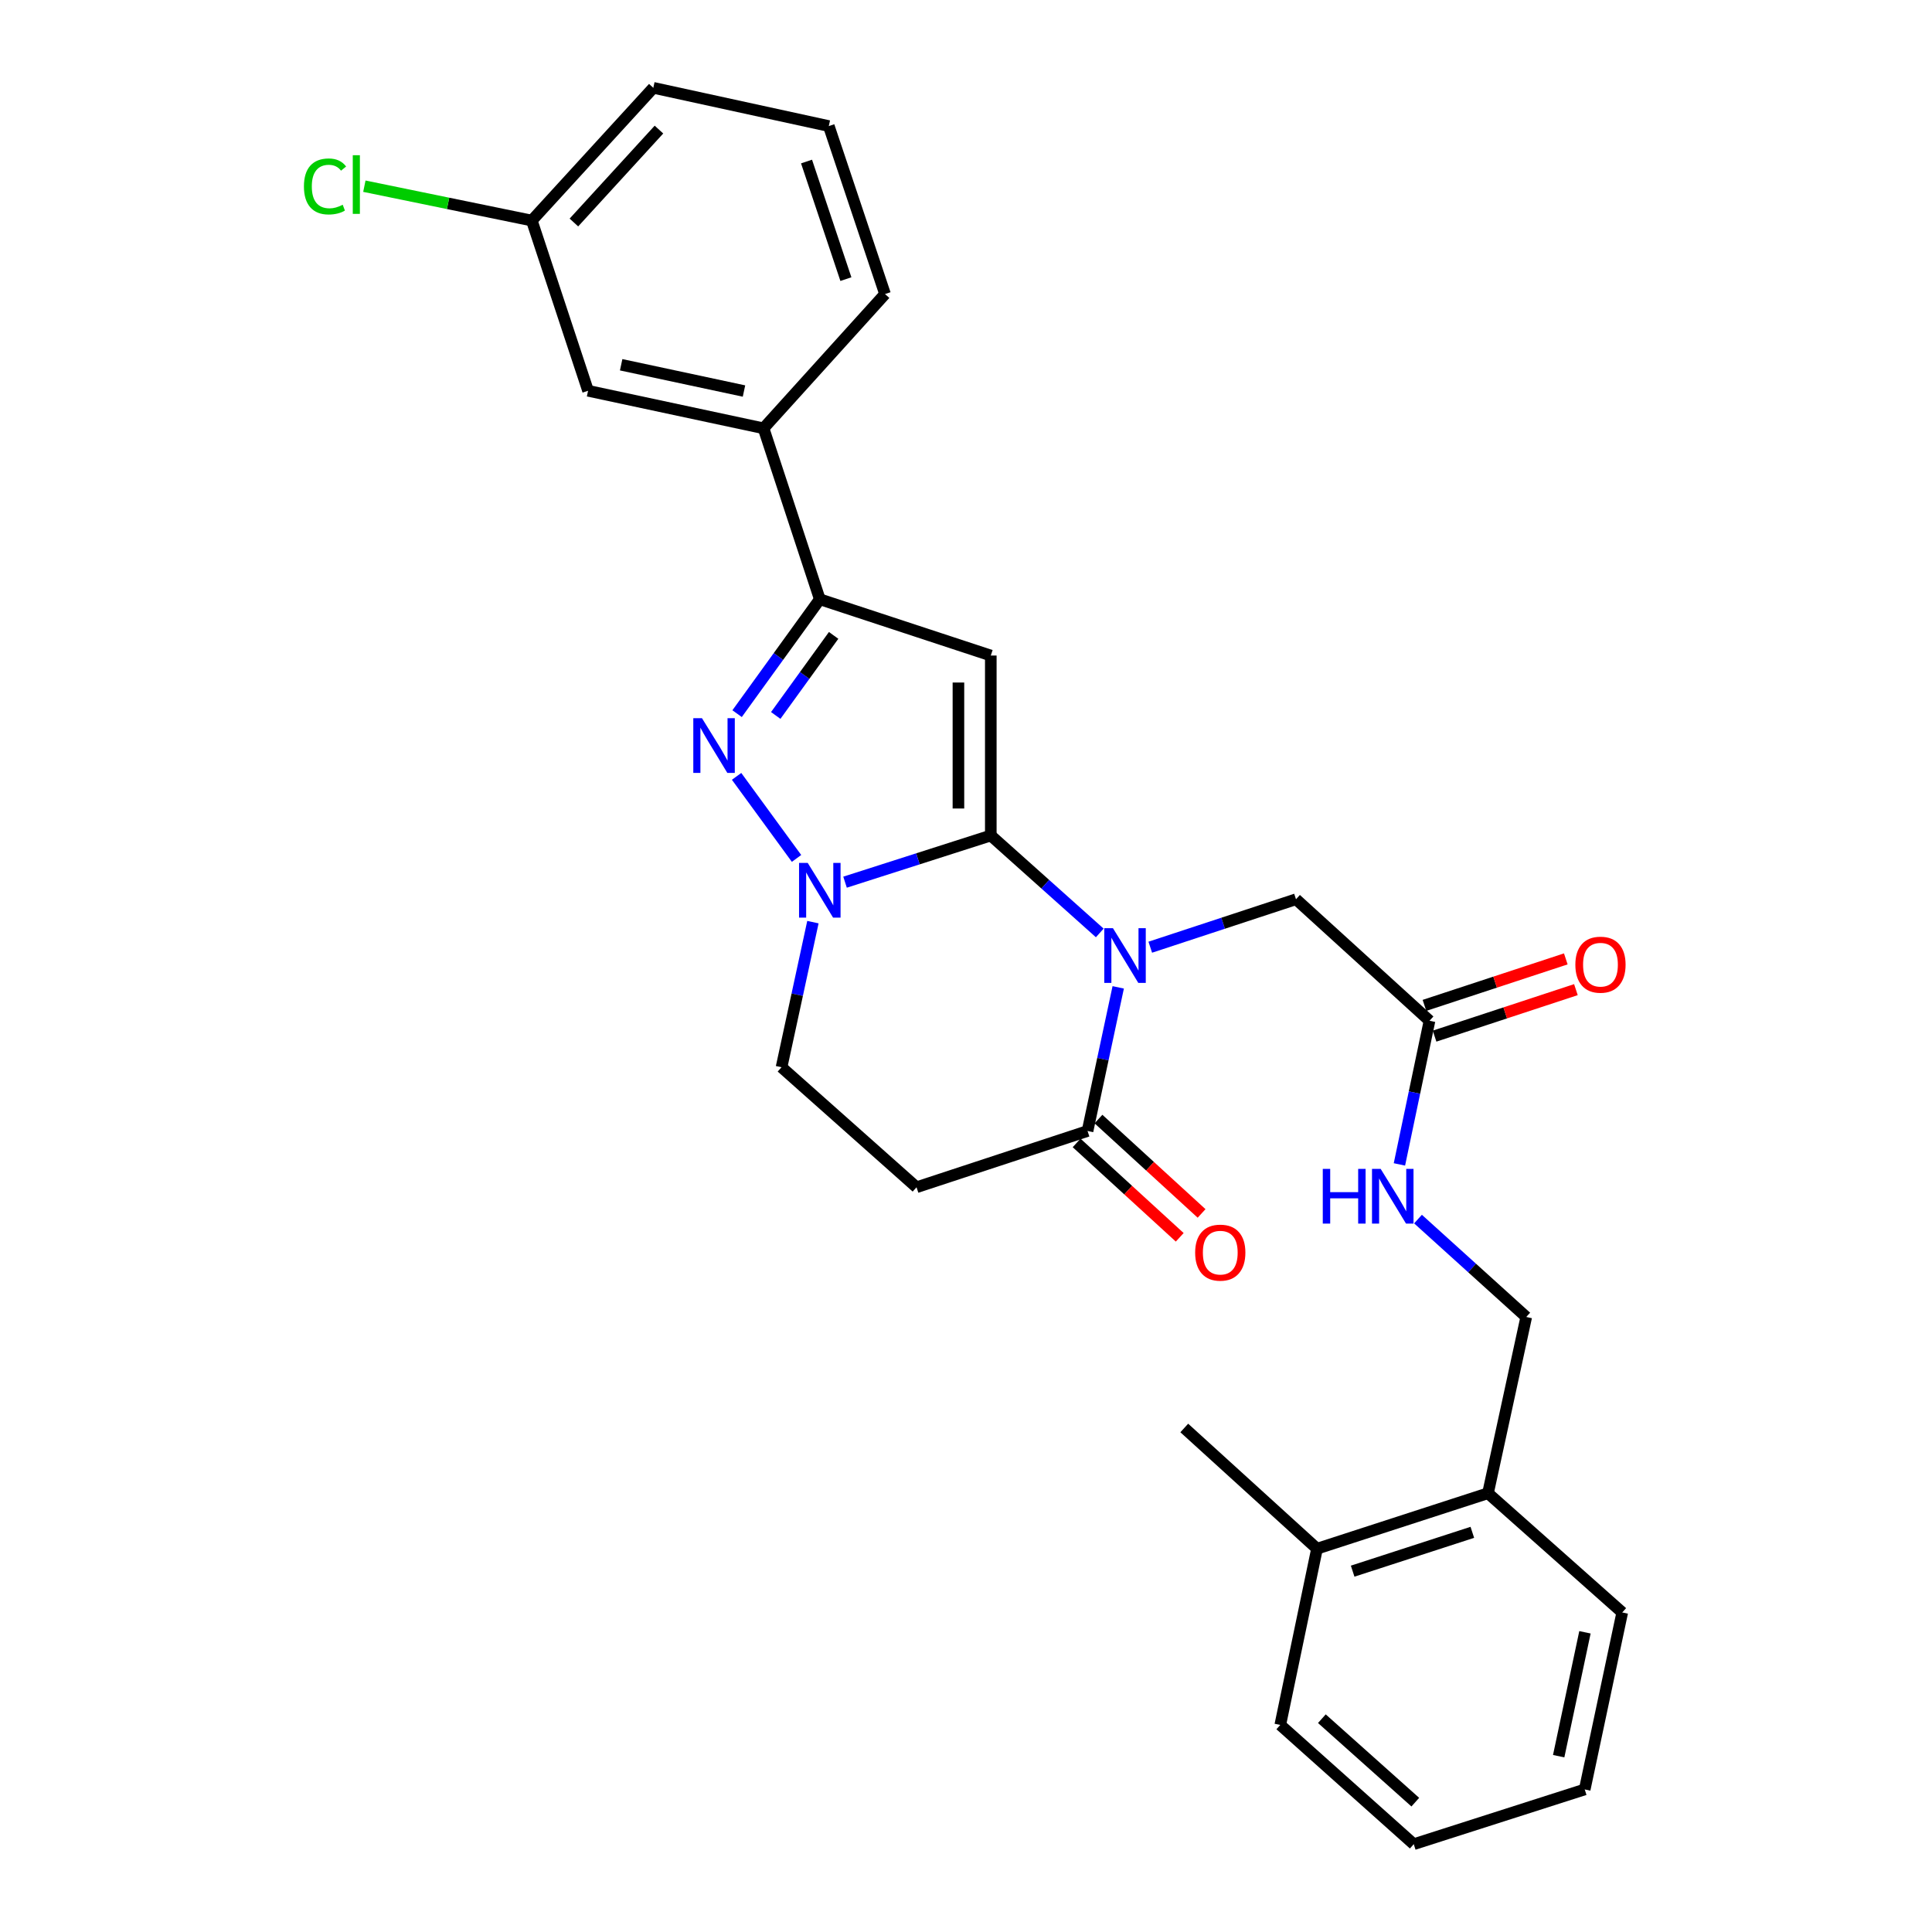 <?xml version='1.0' encoding='iso-8859-1'?>
<svg version='1.1' baseProfile='full'
              xmlns='http://www.w3.org/2000/svg'
                      xmlns:rdkit='http://www.rdkit.org/xml'
                      xmlns:xlink='http://www.w3.org/1999/xlink'
                  xml:space='preserve'
width='1000px' height='1000px' viewBox='0 0 1000 1000'>
<!-- END OF HEADER -->
<rect style='opacity:1.0;fill:#FFFFFF;stroke:none' width='1000' height='1000' x='0' y='0'> </rect>
<path class='bond-0' d='M 512.836,432.455 L 541.037,457.671' style='fill:none;fill-rule:evenodd;stroke:#000000;stroke-width:6px;stroke-linecap:butt;stroke-linejoin:miter;stroke-opacity:1' />
<path class='bond-0' d='M 541.037,457.671 L 569.238,482.887' style='fill:none;fill-rule:evenodd;stroke:#0000FF;stroke-width:6px;stroke-linecap:butt;stroke-linejoin:miter;stroke-opacity:1' />
<path class='bond-1' d='M 512.836,432.455 L 512.836,339.304' style='fill:none;fill-rule:evenodd;stroke:#000000;stroke-width:6px;stroke-linecap:butt;stroke-linejoin:miter;stroke-opacity:1' />
<path class='bond-1' d='M 496.082,418.482 L 496.082,353.277' style='fill:none;fill-rule:evenodd;stroke:#000000;stroke-width:6px;stroke-linecap:butt;stroke-linejoin:miter;stroke-opacity:1' />
<path class='bond-2' d='M 512.836,432.455 L 475.114,444.534' style='fill:none;fill-rule:evenodd;stroke:#000000;stroke-width:6px;stroke-linecap:butt;stroke-linejoin:miter;stroke-opacity:1' />
<path class='bond-2' d='M 475.114,444.534 L 437.393,456.613' style='fill:none;fill-rule:evenodd;stroke:#0000FF;stroke-width:6px;stroke-linecap:butt;stroke-linejoin:miter;stroke-opacity:1' />
<path class='bond-5' d='M 578.788,511.055 L 570.849,548.226' style='fill:none;fill-rule:evenodd;stroke:#0000FF;stroke-width:6px;stroke-linecap:butt;stroke-linejoin:miter;stroke-opacity:1' />
<path class='bond-5' d='M 570.849,548.226 L 562.911,585.397' style='fill:none;fill-rule:evenodd;stroke:#000000;stroke-width:6px;stroke-linecap:butt;stroke-linejoin:miter;stroke-opacity:1' />
<path class='bond-7' d='M 595.377,490.273 L 633.09,477.861' style='fill:none;fill-rule:evenodd;stroke:#0000FF;stroke-width:6px;stroke-linecap:butt;stroke-linejoin:miter;stroke-opacity:1' />
<path class='bond-7' d='M 633.09,477.861 L 670.804,465.45' style='fill:none;fill-rule:evenodd;stroke:#000000;stroke-width:6px;stroke-linecap:butt;stroke-linejoin:miter;stroke-opacity:1' />
<path class='bond-4' d='M 512.836,339.304 L 424.33,310.181' style='fill:none;fill-rule:evenodd;stroke:#000000;stroke-width:6px;stroke-linecap:butt;stroke-linejoin:miter;stroke-opacity:1' />
<path class='bond-3' d='M 412.289,444.317 L 381.26,401.849' style='fill:none;fill-rule:evenodd;stroke:#0000FF;stroke-width:6px;stroke-linecap:butt;stroke-linejoin:miter;stroke-opacity:1' />
<path class='bond-9' d='M 420.762,477.299 L 412.643,514.851' style='fill:none;fill-rule:evenodd;stroke:#0000FF;stroke-width:6px;stroke-linecap:butt;stroke-linejoin:miter;stroke-opacity:1' />
<path class='bond-9' d='M 412.643,514.851 L 404.523,552.402' style='fill:none;fill-rule:evenodd;stroke:#000000;stroke-width:6px;stroke-linecap:butt;stroke-linejoin:miter;stroke-opacity:1' />
<path class='bond-28' d='M 381.52,369.384 L 402.925,339.783' style='fill:none;fill-rule:evenodd;stroke:#0000FF;stroke-width:6px;stroke-linecap:butt;stroke-linejoin:miter;stroke-opacity:1' />
<path class='bond-28' d='M 402.925,339.783 L 424.33,310.181' style='fill:none;fill-rule:evenodd;stroke:#000000;stroke-width:6px;stroke-linecap:butt;stroke-linejoin:miter;stroke-opacity:1' />
<path class='bond-28' d='M 401.518,370.321 L 416.501,349.6' style='fill:none;fill-rule:evenodd;stroke:#0000FF;stroke-width:6px;stroke-linecap:butt;stroke-linejoin:miter;stroke-opacity:1' />
<path class='bond-28' d='M 416.501,349.6 L 431.485,328.878' style='fill:none;fill-rule:evenodd;stroke:#000000;stroke-width:6px;stroke-linecap:butt;stroke-linejoin:miter;stroke-opacity:1' />
<path class='bond-8' d='M 424.33,310.181 L 395.206,221.694' style='fill:none;fill-rule:evenodd;stroke:#000000;stroke-width:6px;stroke-linecap:butt;stroke-linejoin:miter;stroke-opacity:1' />
<path class='bond-12' d='M 557.255,591.576 L 583.94,616.002' style='fill:none;fill-rule:evenodd;stroke:#000000;stroke-width:6px;stroke-linecap:butt;stroke-linejoin:miter;stroke-opacity:1' />
<path class='bond-12' d='M 583.94,616.002 L 610.626,640.428' style='fill:none;fill-rule:evenodd;stroke:#FF0000;stroke-width:6px;stroke-linecap:butt;stroke-linejoin:miter;stroke-opacity:1' />
<path class='bond-12' d='M 568.567,579.218 L 595.252,603.644' style='fill:none;fill-rule:evenodd;stroke:#000000;stroke-width:6px;stroke-linecap:butt;stroke-linejoin:miter;stroke-opacity:1' />
<path class='bond-12' d='M 595.252,603.644 L 621.938,628.07' style='fill:none;fill-rule:evenodd;stroke:#FF0000;stroke-width:6px;stroke-linecap:butt;stroke-linejoin:miter;stroke-opacity:1' />
<path class='bond-29' d='M 562.911,585.397 L 474.395,614.521' style='fill:none;fill-rule:evenodd;stroke:#000000;stroke-width:6px;stroke-linecap:butt;stroke-linejoin:miter;stroke-opacity:1' />
<path class='bond-6' d='M 474.395,614.521 L 404.523,552.402' style='fill:none;fill-rule:evenodd;stroke:#000000;stroke-width:6px;stroke-linecap:butt;stroke-linejoin:miter;stroke-opacity:1' />
<path class='bond-10' d='M 670.804,465.45 L 739.913,528.342' style='fill:none;fill-rule:evenodd;stroke:#000000;stroke-width:6px;stroke-linecap:butt;stroke-linejoin:miter;stroke-opacity:1' />
<path class='bond-13' d='M 395.206,221.694 L 304.383,202.269' style='fill:none;fill-rule:evenodd;stroke:#000000;stroke-width:6px;stroke-linecap:butt;stroke-linejoin:miter;stroke-opacity:1' />
<path class='bond-13' d='M 385.087,202.397 L 321.51,188.799' style='fill:none;fill-rule:evenodd;stroke:#000000;stroke-width:6px;stroke-linecap:butt;stroke-linejoin:miter;stroke-opacity:1' />
<path class='bond-20' d='M 395.206,221.694 L 458.089,152.203' style='fill:none;fill-rule:evenodd;stroke:#000000;stroke-width:6px;stroke-linecap:butt;stroke-linejoin:miter;stroke-opacity:1' />
<path class='bond-11' d='M 739.913,528.342 L 732.127,565.518' style='fill:none;fill-rule:evenodd;stroke:#000000;stroke-width:6px;stroke-linecap:butt;stroke-linejoin:miter;stroke-opacity:1' />
<path class='bond-11' d='M 732.127,565.518 L 724.34,602.694' style='fill:none;fill-rule:evenodd;stroke:#0000FF;stroke-width:6px;stroke-linecap:butt;stroke-linejoin:miter;stroke-opacity:1' />
<path class='bond-16' d='M 742.53,536.299 L 779.11,524.268' style='fill:none;fill-rule:evenodd;stroke:#000000;stroke-width:6px;stroke-linecap:butt;stroke-linejoin:miter;stroke-opacity:1' />
<path class='bond-16' d='M 779.11,524.268 L 815.689,512.236' style='fill:none;fill-rule:evenodd;stroke:#FF0000;stroke-width:6px;stroke-linecap:butt;stroke-linejoin:miter;stroke-opacity:1' />
<path class='bond-16' d='M 737.296,520.384 L 773.875,508.353' style='fill:none;fill-rule:evenodd;stroke:#000000;stroke-width:6px;stroke-linecap:butt;stroke-linejoin:miter;stroke-opacity:1' />
<path class='bond-16' d='M 773.875,508.353 L 810.454,496.321' style='fill:none;fill-rule:evenodd;stroke:#FF0000;stroke-width:6px;stroke-linecap:butt;stroke-linejoin:miter;stroke-opacity:1' />
<path class='bond-15' d='M 733.957,630.995 L 761.968,656.33' style='fill:none;fill-rule:evenodd;stroke:#0000FF;stroke-width:6px;stroke-linecap:butt;stroke-linejoin:miter;stroke-opacity:1' />
<path class='bond-15' d='M 761.968,656.33 L 789.979,681.666' style='fill:none;fill-rule:evenodd;stroke:#000000;stroke-width:6px;stroke-linecap:butt;stroke-linejoin:miter;stroke-opacity:1' />
<path class='bond-18' d='M 304.383,202.269 L 275.26,114.163' style='fill:none;fill-rule:evenodd;stroke:#000000;stroke-width:6px;stroke-linecap:butt;stroke-linejoin:miter;stroke-opacity:1' />
<path class='bond-14' d='M 770.181,772.889 L 789.979,681.666' style='fill:none;fill-rule:evenodd;stroke:#000000;stroke-width:6px;stroke-linecap:butt;stroke-linejoin:miter;stroke-opacity:1' />
<path class='bond-17' d='M 770.181,772.889 L 681.685,801.603' style='fill:none;fill-rule:evenodd;stroke:#000000;stroke-width:6px;stroke-linecap:butt;stroke-linejoin:miter;stroke-opacity:1' />
<path class='bond-17' d='M 762.077,793.132 L 700.13,813.232' style='fill:none;fill-rule:evenodd;stroke:#000000;stroke-width:6px;stroke-linecap:butt;stroke-linejoin:miter;stroke-opacity:1' />
<path class='bond-22' d='M 770.181,772.889 L 839.672,834.608' style='fill:none;fill-rule:evenodd;stroke:#000000;stroke-width:6px;stroke-linecap:butt;stroke-linejoin:miter;stroke-opacity:1' />
<path class='bond-23' d='M 681.685,801.603 L 612.976,739.121' style='fill:none;fill-rule:evenodd;stroke:#000000;stroke-width:6px;stroke-linecap:butt;stroke-linejoin:miter;stroke-opacity:1' />
<path class='bond-24' d='M 681.685,801.603 L 662.669,892.827' style='fill:none;fill-rule:evenodd;stroke:#000000;stroke-width:6px;stroke-linecap:butt;stroke-linejoin:miter;stroke-opacity:1' />
<path class='bond-19' d='M 275.26,114.163 L 231.927,105.268' style='fill:none;fill-rule:evenodd;stroke:#000000;stroke-width:6px;stroke-linecap:butt;stroke-linejoin:miter;stroke-opacity:1' />
<path class='bond-19' d='M 231.927,105.268 L 188.594,96.374' style='fill:none;fill-rule:evenodd;stroke:#00CC00;stroke-width:6px;stroke-linecap:butt;stroke-linejoin:miter;stroke-opacity:1' />
<path class='bond-30' d='M 275.26,114.163 L 338.151,45.455' style='fill:none;fill-rule:evenodd;stroke:#000000;stroke-width:6px;stroke-linecap:butt;stroke-linejoin:miter;stroke-opacity:1' />
<path class='bond-30' d='M 297.051,115.169 L 341.075,67.073' style='fill:none;fill-rule:evenodd;stroke:#000000;stroke-width:6px;stroke-linecap:butt;stroke-linejoin:miter;stroke-opacity:1' />
<path class='bond-21' d='M 458.089,152.203 L 428.984,65.252' style='fill:none;fill-rule:evenodd;stroke:#000000;stroke-width:6px;stroke-linecap:butt;stroke-linejoin:miter;stroke-opacity:1' />
<path class='bond-21' d='M 437.836,144.478 L 417.462,83.612' style='fill:none;fill-rule:evenodd;stroke:#000000;stroke-width:6px;stroke-linecap:butt;stroke-linejoin:miter;stroke-opacity:1' />
<path class='bond-25' d='M 428.984,65.252 L 338.151,45.455' style='fill:none;fill-rule:evenodd;stroke:#000000;stroke-width:6px;stroke-linecap:butt;stroke-linejoin:miter;stroke-opacity:1' />
<path class='bond-27' d='M 839.672,834.608 L 820.247,926.213' style='fill:none;fill-rule:evenodd;stroke:#000000;stroke-width:6px;stroke-linecap:butt;stroke-linejoin:miter;stroke-opacity:1' />
<path class='bond-27' d='M 820.369,844.873 L 806.771,908.997' style='fill:none;fill-rule:evenodd;stroke:#000000;stroke-width:6px;stroke-linecap:butt;stroke-linejoin:miter;stroke-opacity:1' />
<path class='bond-31' d='M 662.669,892.827 L 731.76,954.545' style='fill:none;fill-rule:evenodd;stroke:#000000;stroke-width:6px;stroke-linecap:butt;stroke-linejoin:miter;stroke-opacity:1' />
<path class='bond-31' d='M 684.194,889.59 L 732.557,932.793' style='fill:none;fill-rule:evenodd;stroke:#000000;stroke-width:6px;stroke-linecap:butt;stroke-linejoin:miter;stroke-opacity:1' />
<path class='bond-26' d='M 731.76,954.545 L 820.247,926.213' style='fill:none;fill-rule:evenodd;stroke:#000000;stroke-width:6px;stroke-linecap:butt;stroke-linejoin:miter;stroke-opacity:1' />
<path  class='atom-1' d='M 576.048 480.414
L 585.328 495.414
Q 586.248 496.894, 587.728 499.574
Q 589.208 502.254, 589.288 502.414
L 589.288 480.414
L 593.048 480.414
L 593.048 508.734
L 589.168 508.734
L 579.208 492.334
Q 578.048 490.414, 576.808 488.214
Q 575.608 486.014, 575.248 485.334
L 575.248 508.734
L 571.568 508.734
L 571.568 480.414
L 576.048 480.414
' fill='#0000FF'/>
<path  class='atom-3' d='M 418.07 446.636
L 427.35 461.636
Q 428.27 463.116, 429.75 465.796
Q 431.23 468.476, 431.31 468.636
L 431.31 446.636
L 435.07 446.636
L 435.07 474.956
L 431.19 474.956
L 421.23 458.556
Q 420.07 456.636, 418.83 454.436
Q 417.63 452.236, 417.27 451.556
L 417.27 474.956
L 413.59 474.956
L 413.59 446.636
L 418.07 446.636
' fill='#0000FF'/>
<path  class='atom-4' d='M 363.332 371.72
L 372.612 386.72
Q 373.532 388.2, 375.012 390.88
Q 376.492 393.56, 376.572 393.72
L 376.572 371.72
L 380.332 371.72
L 380.332 400.04
L 376.452 400.04
L 366.492 383.64
Q 365.332 381.72, 364.092 379.52
Q 362.892 377.32, 362.532 376.64
L 362.532 400.04
L 358.852 400.04
L 358.852 371.72
L 363.332 371.72
' fill='#0000FF'/>
<path  class='atom-12' d='M 684.668 605.014
L 688.508 605.014
L 688.508 617.054
L 702.988 617.054
L 702.988 605.014
L 706.828 605.014
L 706.828 633.334
L 702.988 633.334
L 702.988 620.254
L 688.508 620.254
L 688.508 633.334
L 684.668 633.334
L 684.668 605.014
' fill='#0000FF'/>
<path  class='atom-12' d='M 714.628 605.014
L 723.908 620.014
Q 724.828 621.494, 726.308 624.174
Q 727.788 626.854, 727.868 627.014
L 727.868 605.014
L 731.628 605.014
L 731.628 633.334
L 727.748 633.334
L 717.788 616.934
Q 716.628 615.014, 715.388 612.814
Q 714.188 610.614, 713.828 609.934
L 713.828 633.334
L 710.148 633.334
L 710.148 605.014
L 714.628 605.014
' fill='#0000FF'/>
<path  class='atom-13' d='M 618.61 648.359
Q 618.61 641.559, 621.97 637.759
Q 625.33 633.959, 631.61 633.959
Q 637.89 633.959, 641.25 637.759
Q 644.61 641.559, 644.61 648.359
Q 644.61 655.239, 641.21 659.159
Q 637.81 663.039, 631.61 663.039
Q 625.37 663.039, 621.97 659.159
Q 618.61 655.279, 618.61 648.359
M 631.61 659.839
Q 635.93 659.839, 638.25 656.959
Q 640.61 654.039, 640.61 648.359
Q 640.61 642.799, 638.25 639.999
Q 635.93 637.159, 631.61 637.159
Q 627.29 637.159, 624.93 639.959
Q 622.61 642.759, 622.61 648.359
Q 622.61 654.079, 624.93 656.959
Q 627.29 659.839, 631.61 659.839
' fill='#FF0000'/>
<path  class='atom-17' d='M 815.4 499.317
Q 815.4 492.517, 818.76 488.717
Q 822.12 484.917, 828.4 484.917
Q 834.68 484.917, 838.04 488.717
Q 841.4 492.517, 841.4 499.317
Q 841.4 506.197, 838 510.117
Q 834.6 513.997, 828.4 513.997
Q 822.16 513.997, 818.76 510.117
Q 815.4 506.237, 815.4 499.317
M 828.4 510.797
Q 832.72 510.797, 835.04 507.917
Q 837.4 504.997, 837.4 499.317
Q 837.4 493.757, 835.04 490.957
Q 832.72 488.117, 828.4 488.117
Q 824.08 488.117, 821.72 490.917
Q 819.4 493.717, 819.4 499.317
Q 819.4 505.037, 821.72 507.917
Q 824.08 510.797, 828.4 510.797
' fill='#FF0000'/>
<path  class='atom-20' d='M 157.316 96.5
Q 157.316 89.46, 160.596 85.78
Q 163.916 82.06, 170.196 82.06
Q 176.036 82.06, 179.156 86.18
L 176.516 88.34
Q 174.236 85.34, 170.196 85.34
Q 165.916 85.34, 163.636 88.22
Q 161.396 91.06, 161.396 96.5
Q 161.396 102.1, 163.716 104.98
Q 166.076 107.86, 170.636 107.86
Q 173.756 107.86, 177.396 105.98
L 178.516 108.98
Q 177.036 109.94, 174.796 110.5
Q 172.556 111.06, 170.076 111.06
Q 163.916 111.06, 160.596 107.3
Q 157.316 103.54, 157.316 96.5
' fill='#00CC00'/>
<path  class='atom-20' d='M 182.596 80.34
L 186.276 80.34
L 186.276 110.7
L 182.596 110.7
L 182.596 80.34
' fill='#00CC00'/>
</svg>
